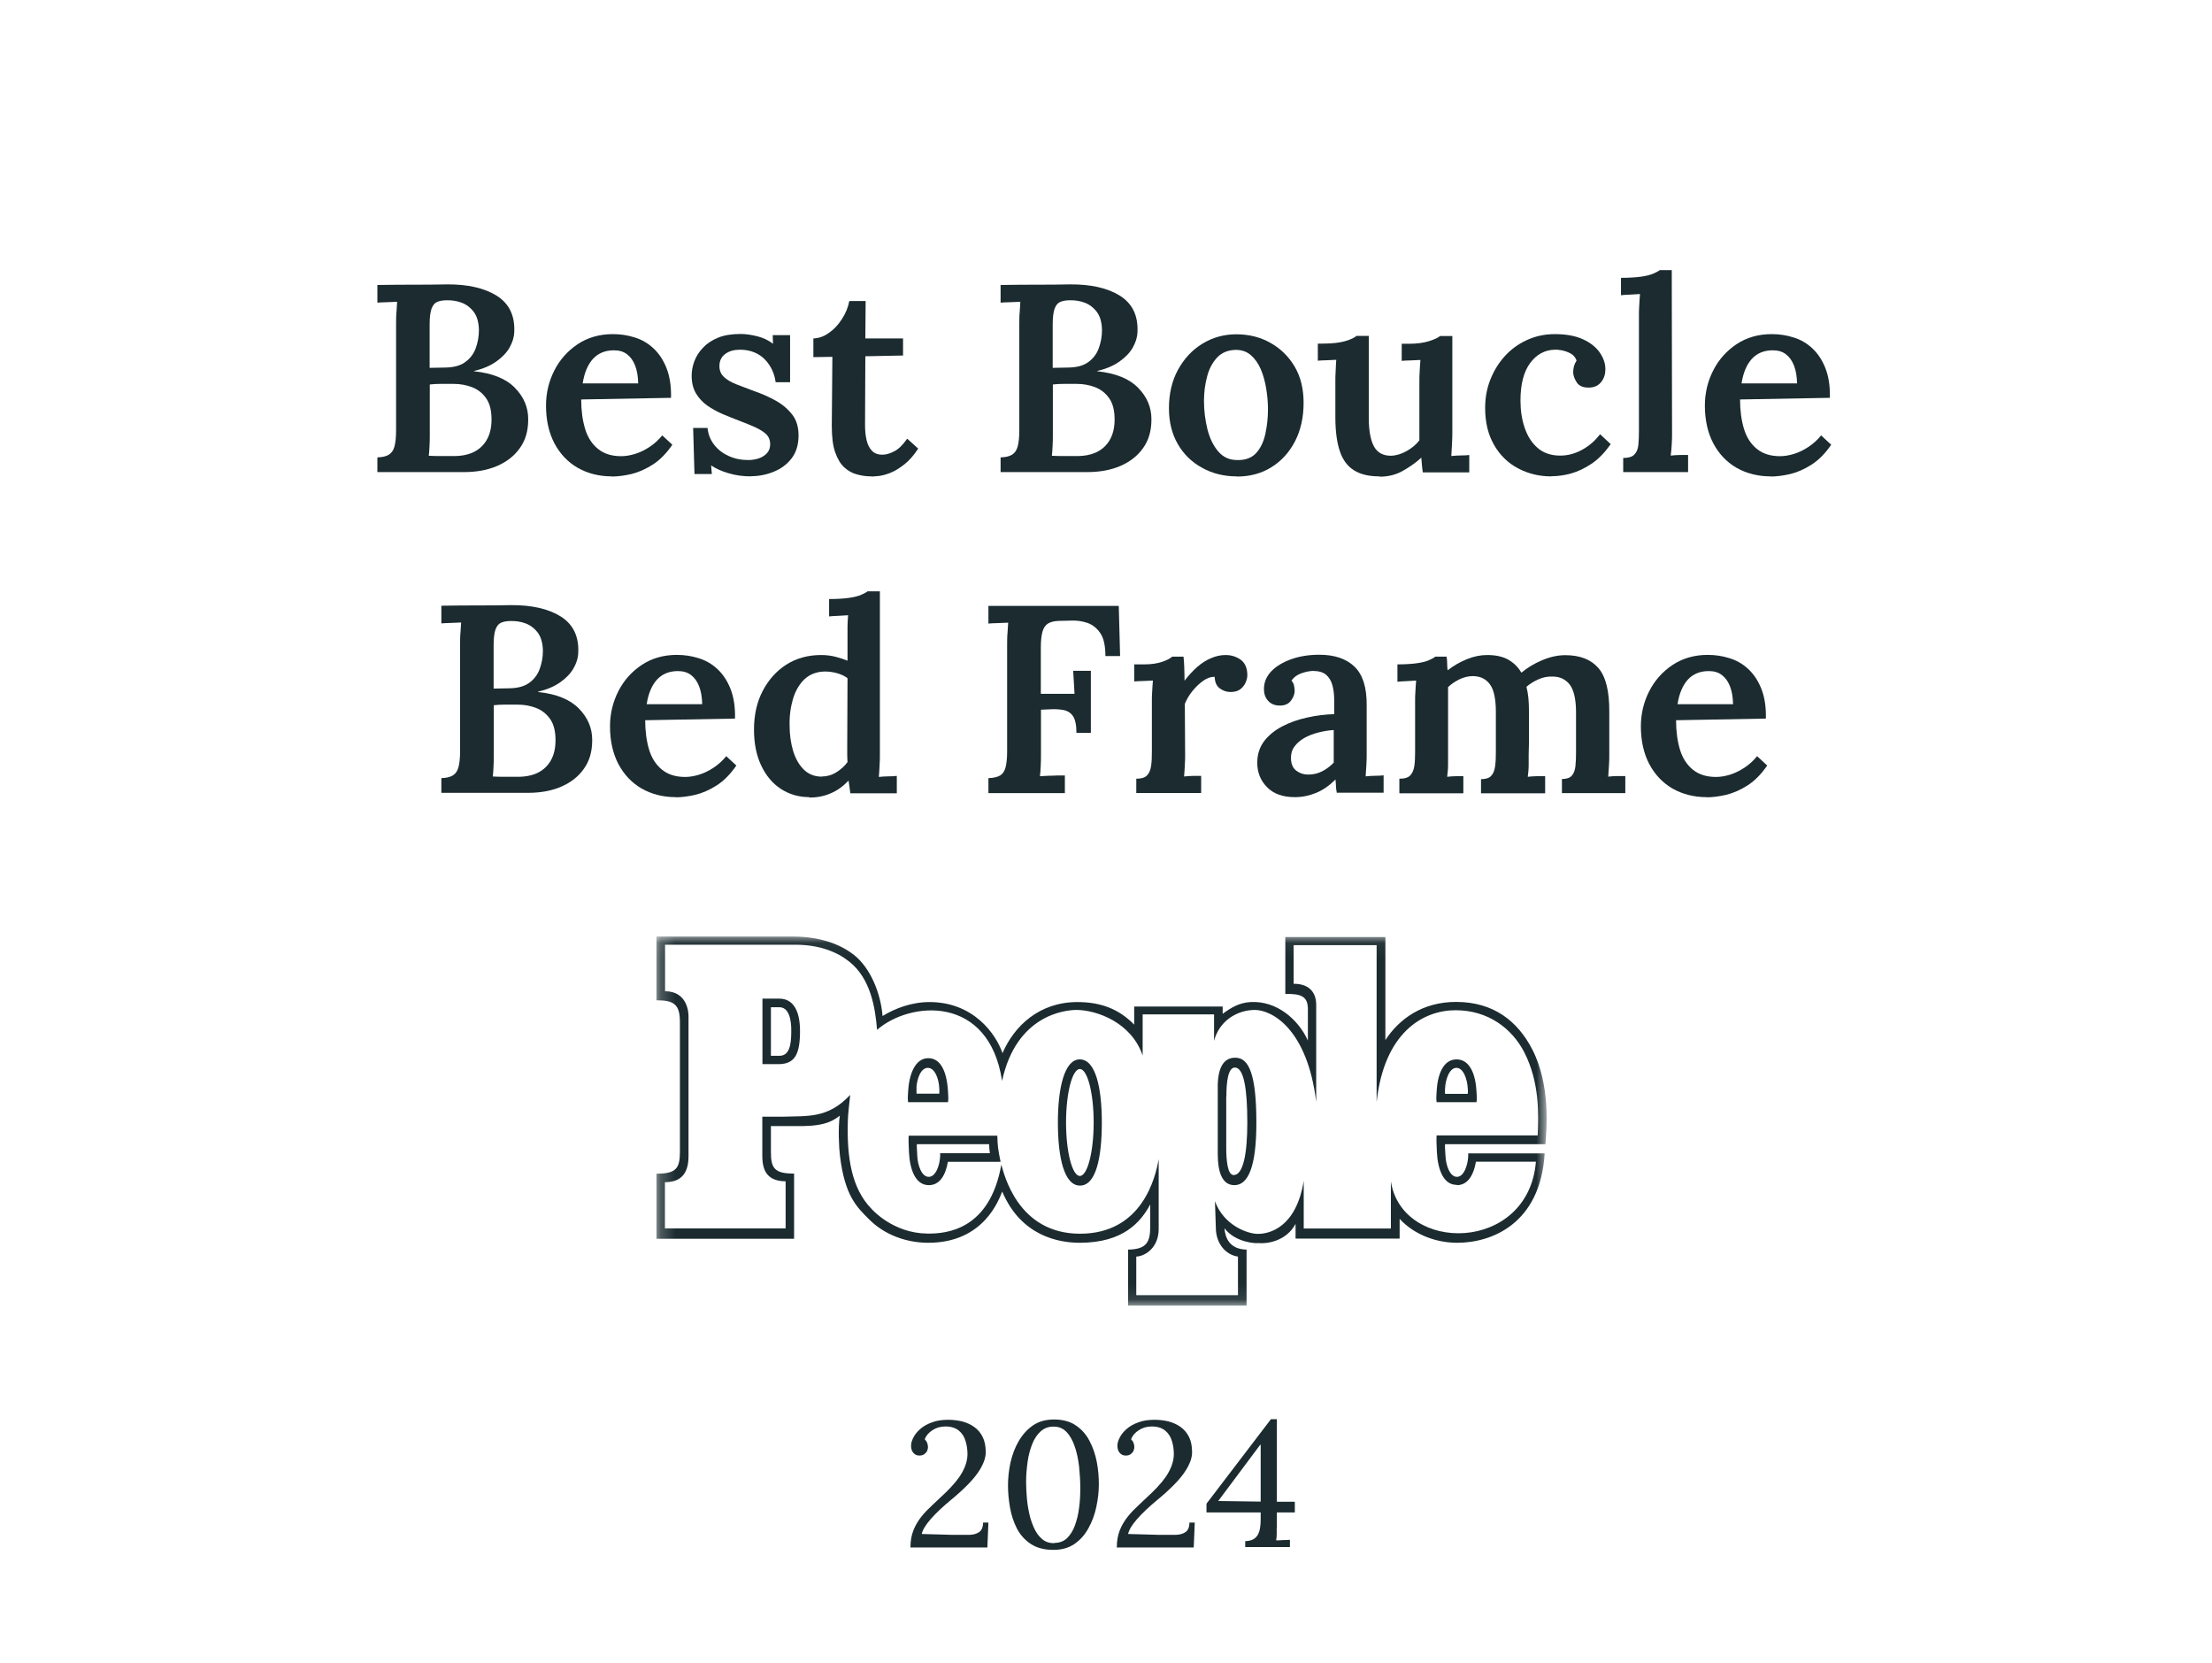 <svg width="149" height="112" viewBox="0 0 149 112" fill="none" xmlns="http://www.w3.org/2000/svg">
<g id="award_10. best boucle bed frame_people">
<g id="Group">
<path id="Vector" d="M25.42 31.791V30.801C25.76 30.791 26.01 30.731 26.19 30.621C26.37 30.511 26.5 30.331 26.57 30.071C26.64 29.811 26.68 29.451 26.68 28.981V21.871C26.68 21.551 26.68 21.251 26.71 20.971C26.73 20.691 26.74 20.481 26.75 20.321C26.55 20.331 26.31 20.341 26.05 20.351C25.79 20.351 25.58 20.371 25.42 20.381V19.191C26.19 19.181 26.96 19.171 27.74 19.171C28.52 19.171 29.31 19.171 30.1 19.151C31.52 19.141 32.64 19.401 33.47 19.921C34.3 20.451 34.69 21.261 34.64 22.351C34.63 22.711 34.52 23.061 34.32 23.411C34.12 23.761 33.82 24.071 33.42 24.351C33.02 24.631 32.53 24.841 31.93 24.981V25.001C33.17 25.131 34.08 25.501 34.68 26.111C35.28 26.721 35.58 27.421 35.58 28.231C35.58 29.041 35.39 29.651 35.02 30.171C34.65 30.701 34.13 31.101 33.48 31.381C32.83 31.661 32.08 31.791 31.26 31.791H25.43H25.42ZM28.88 30.691C29.08 30.701 29.3 30.711 29.52 30.711C29.74 30.711 29.95 30.711 30.16 30.711C30.37 30.711 30.54 30.711 30.68 30.711C31.47 30.691 32.07 30.461 32.49 30.021C32.91 29.581 33.11 28.991 33.11 28.251C33.11 27.641 32.99 27.161 32.74 26.811C32.49 26.461 32.18 26.221 31.79 26.071C31.4 25.921 30.98 25.851 30.54 25.851H29.69C29.45 25.851 29.2 25.861 28.95 25.891V29.201C28.95 29.521 28.95 29.821 28.93 30.081C28.92 30.341 28.9 30.551 28.88 30.711V30.691ZM28.95 24.771L30.01 24.751C30.57 24.741 31.02 24.621 31.34 24.381C31.66 24.151 31.9 23.841 32.04 23.461C32.18 23.081 32.26 22.671 32.26 22.231C32.25 21.701 32.13 21.291 31.91 21.001C31.69 20.711 31.41 20.501 31.09 20.381C30.77 20.261 30.43 20.211 30.08 20.221C29.83 20.221 29.62 20.261 29.45 20.331C29.28 20.401 29.16 20.551 29.07 20.781C28.99 21.011 28.94 21.351 28.94 21.811V24.781L28.95 24.771Z" fill="#1B2B30"/>
<path id="Vector_2" d="M41.209 32.08C40.349 32.08 39.579 31.88 38.909 31.5C38.239 31.11 37.719 30.56 37.339 29.84C36.969 29.13 36.779 28.28 36.779 27.31C36.779 26.47 36.969 25.68 37.339 24.95C37.709 24.22 38.239 23.63 38.909 23.18C39.589 22.73 40.379 22.5 41.279 22.5C41.779 22.5 42.269 22.57 42.739 22.72C43.209 22.86 43.629 23.1 43.999 23.44C44.369 23.78 44.669 24.22 44.889 24.77C45.109 25.32 45.219 25.99 45.199 26.79L39.149 26.9C39.149 27.64 39.239 28.3 39.409 28.87C39.579 29.44 39.869 29.89 40.269 30.22C40.669 30.55 41.189 30.72 41.839 30.72C42.129 30.72 42.439 30.67 42.769 30.57C43.099 30.47 43.429 30.31 43.749 30.1C44.069 29.89 44.359 29.63 44.609 29.32L45.289 29.95C44.889 30.53 44.459 30.97 43.979 31.28C43.499 31.59 43.019 31.8 42.539 31.92C42.059 32.03 41.619 32.09 41.209 32.09V32.08ZM39.249 25.82H42.989C42.979 25.34 42.909 24.94 42.779 24.61C42.649 24.28 42.469 24.03 42.229 23.85C41.989 23.67 41.699 23.59 41.349 23.59C40.759 23.59 40.289 23.79 39.939 24.17C39.589 24.56 39.359 25.11 39.249 25.82Z" fill="#1B2B30"/>
<path id="Vector_3" d="M50.6 32.08C50.05 32.08 49.53 32.01 49.05 31.86C48.57 31.72 48.19 31.54 47.9 31.34L47.95 31.92H46.78L46.69 28.82H47.66C47.7 29.23 47.84 29.6 48.09 29.93C48.34 30.26 48.67 30.52 49.07 30.7C49.47 30.89 49.92 30.98 50.41 30.98C50.65 30.98 50.88 30.94 51.1 30.87C51.32 30.8 51.51 30.68 51.66 30.52C51.81 30.36 51.88 30.15 51.88 29.9C51.88 29.65 51.79 29.42 51.62 29.25C51.45 29.08 51.2 28.93 50.89 28.78C50.58 28.64 50.21 28.49 49.79 28.33C49.42 28.19 49.05 28.04 48.67 27.88C48.3 27.72 47.96 27.53 47.64 27.31C47.33 27.09 47.08 26.82 46.88 26.49C46.69 26.17 46.59 25.77 46.59 25.3C46.59 24.98 46.65 24.65 46.77 24.33C46.89 24.01 47.08 23.7 47.35 23.42C47.61 23.14 47.95 22.91 48.37 22.74C48.78 22.57 49.29 22.49 49.89 22.49C50.21 22.49 50.58 22.54 50.99 22.64C51.4 22.74 51.76 22.91 52.07 23.15L52.05 22.57H53.22V25.74H52.25C52.19 25.32 52.06 24.95 51.85 24.62C51.64 24.29 51.38 24.03 51.04 23.84C50.7 23.65 50.3 23.55 49.83 23.55C49.45 23.55 49.12 23.64 48.86 23.83C48.6 24.02 48.46 24.29 48.46 24.65C48.46 24.95 48.56 25.2 48.77 25.39C48.97 25.58 49.25 25.74 49.6 25.88C49.95 26.01 50.33 26.16 50.73 26.31C51.29 26.5 51.81 26.73 52.27 26.99C52.73 27.25 53.1 27.57 53.38 27.94C53.66 28.31 53.79 28.77 53.79 29.33C53.79 29.95 53.63 30.47 53.32 30.87C53.01 31.27 52.61 31.57 52.11 31.77C51.62 31.97 51.1 32.07 50.56 32.07L50.6 32.08Z" fill="#1B2B30"/>
<path id="Vector_4" d="M58.719 32.081C58.379 32.081 58.059 32.041 57.739 31.951C57.419 31.87 57.129 31.71 56.879 31.48C56.619 31.25 56.419 30.91 56.259 30.46C56.099 30.011 56.029 29.41 56.029 28.671L56.069 24.03L54.789 24.05V22.791C55.149 22.78 55.499 22.66 55.829 22.421C56.169 22.191 56.459 21.881 56.709 21.491C56.959 21.11 57.129 20.701 57.209 20.27H58.309L58.289 22.791H60.829V23.941L58.289 23.991L58.269 28.62C58.269 28.98 58.299 29.311 58.369 29.62C58.439 29.93 58.559 30.171 58.729 30.351C58.899 30.53 59.139 30.62 59.439 30.62C59.669 30.62 59.929 30.55 60.219 30.401C60.509 30.261 60.809 29.971 61.109 29.541L61.849 30.21C61.549 30.671 61.239 31.02 60.919 31.27C60.599 31.52 60.299 31.71 59.999 31.831C59.709 31.951 59.449 32.02 59.219 32.05C58.989 32.071 58.819 32.09 58.719 32.09V32.081Z" fill="#1B2B30"/>
<path id="Vector_5" d="M67.4 31.791V30.801C67.74 30.791 67.99 30.731 68.17 30.621C68.35 30.511 68.48 30.331 68.55 30.071C68.62 29.811 68.66 29.451 68.66 28.981V21.871C68.66 21.551 68.66 21.251 68.69 20.971C68.71 20.691 68.72 20.481 68.73 20.321C68.53 20.331 68.29 20.341 68.03 20.351C67.77 20.351 67.56 20.371 67.4 20.381V19.191C68.17 19.181 68.94 19.171 69.72 19.171C70.5 19.171 71.29 19.171 72.08 19.151C73.5 19.141 74.62 19.401 75.45 19.921C76.28 20.451 76.67 21.261 76.62 22.351C76.61 22.711 76.5 23.061 76.3 23.411C76.1 23.761 75.8 24.071 75.4 24.351C75 24.631 74.51 24.841 73.91 24.981V25.001C75.15 25.131 76.06 25.501 76.66 26.111C77.26 26.721 77.56 27.421 77.56 28.231C77.56 29.041 77.37 29.651 77 30.171C76.63 30.701 76.11 31.101 75.46 31.381C74.81 31.661 74.06 31.791 73.24 31.791H67.41H67.4ZM70.85 30.691C71.05 30.701 71.27 30.711 71.49 30.711C71.71 30.711 71.92 30.711 72.13 30.711C72.34 30.711 72.51 30.711 72.65 30.711C73.44 30.691 74.04 30.461 74.46 30.021C74.88 29.581 75.08 28.991 75.08 28.251C75.08 27.641 74.96 27.161 74.71 26.811C74.46 26.461 74.15 26.221 73.76 26.071C73.37 25.921 72.95 25.851 72.51 25.851H71.66C71.42 25.851 71.17 25.861 70.92 25.891V29.201C70.92 29.521 70.92 29.821 70.9 30.081C70.89 30.341 70.87 30.551 70.85 30.711V30.691ZM70.92 24.771L71.98 24.751C72.54 24.741 72.99 24.621 73.31 24.381C73.63 24.151 73.87 23.841 74.01 23.461C74.15 23.081 74.23 22.671 74.23 22.231C74.22 21.701 74.1 21.291 73.88 21.001C73.66 20.711 73.38 20.501 73.06 20.381C72.74 20.261 72.4 20.211 72.05 20.221C71.8 20.221 71.59 20.261 71.42 20.331C71.25 20.401 71.13 20.551 71.04 20.781C70.96 21.011 70.91 21.351 70.91 21.811V24.781L70.92 24.771Z" fill="#1B2B30"/>
<path id="Vector_6" d="M83.31 32.081C82.46 32.081 81.68 31.891 80.99 31.511C80.29 31.131 79.74 30.601 79.34 29.911C78.94 29.221 78.74 28.411 78.74 27.491C78.74 26.521 78.94 25.651 79.35 24.901C79.76 24.151 80.31 23.561 81 23.141C81.69 22.721 82.45 22.511 83.28 22.511C84.11 22.511 84.9 22.701 85.58 23.091C86.26 23.471 86.81 24.011 87.21 24.691C87.61 25.371 87.81 26.181 87.81 27.121C87.81 28.101 87.62 28.971 87.23 29.721C86.84 30.471 86.31 31.051 85.63 31.471C84.95 31.891 84.18 32.091 83.32 32.091L83.31 32.081ZM83.4 30.981C83.94 30.981 84.35 30.811 84.64 30.481C84.93 30.151 85.13 29.711 85.24 29.191C85.35 28.671 85.41 28.131 85.41 27.581C85.41 27.111 85.37 26.641 85.29 26.161C85.21 25.681 85.09 25.241 84.92 24.851C84.75 24.461 84.53 24.151 84.25 23.911C83.97 23.671 83.64 23.561 83.24 23.561C82.71 23.571 82.29 23.751 81.98 24.081C81.67 24.421 81.44 24.841 81.31 25.361C81.17 25.881 81.1 26.421 81.1 27.001C81.1 27.651 81.18 28.281 81.33 28.901C81.49 29.521 81.73 30.021 82.07 30.411C82.41 30.801 82.84 30.991 83.38 30.981H83.4Z" fill="#1B2B30"/>
<path id="Vector_7" d="M92.919 32.08C92.219 32.08 91.659 31.95 91.219 31.68C90.779 31.41 90.46 30.99 90.26 30.41C90.059 29.83 89.95 29.06 89.95 28.12V25.67C89.95 25.47 89.95 25.24 89.969 24.99C89.98 24.74 89.99 24.49 90.01 24.23C89.82 24.24 89.6 24.25 89.359 24.26C89.12 24.26 88.919 24.28 88.769 24.29V23.14H89.079C89.74 23.14 90.249 23.08 90.62 22.97C90.99 22.86 91.24 22.74 91.37 22.62H92.2V28.13C92.2 28.99 92.32 29.64 92.549 30.06C92.779 30.48 93.159 30.69 93.689 30.69C94.049 30.68 94.409 30.57 94.76 30.37C95.109 30.17 95.4 29.93 95.609 29.65V25.76C95.609 25.52 95.609 25.27 95.629 25.01C95.639 24.75 95.659 24.5 95.68 24.24C95.49 24.25 95.269 24.26 95.019 24.27C94.769 24.27 94.57 24.29 94.419 24.3V23.15H94.889C95.439 23.15 95.9 23.09 96.269 22.97C96.639 22.85 96.879 22.74 96.999 22.63H97.829V29.09C97.829 29.26 97.829 29.5 97.809 29.83C97.79 30.16 97.779 30.45 97.76 30.71C97.96 30.69 98.18 30.67 98.409 30.67C98.639 30.67 98.82 30.66 98.969 30.64V31.81H95.84C95.82 31.64 95.79 31.47 95.779 31.31C95.769 31.15 95.749 30.98 95.74 30.82C95.37 31.16 94.95 31.45 94.49 31.71C94.029 31.97 93.51 32.1 92.95 32.1L92.919 32.08Z" fill="#1B2B30"/>
<path id="Vector_8" d="M104.479 32.08C103.679 32.08 102.939 31.9 102.259 31.54C101.579 31.18 101.039 30.66 100.639 29.96C100.239 29.27 100.039 28.44 100.039 27.47C100.039 26.81 100.149 26.18 100.379 25.59C100.609 25 100.929 24.47 101.339 24.01C101.749 23.55 102.249 23.18 102.829 22.91C103.409 22.64 104.039 22.5 104.739 22.5C105.469 22.5 106.089 22.61 106.589 22.83C107.089 23.05 107.479 23.35 107.739 23.71C107.999 24.08 108.139 24.46 108.139 24.87C108.139 25.19 108.049 25.48 107.859 25.72C107.669 25.96 107.409 26.09 107.059 26.1C106.649 26.11 106.369 26 106.209 25.75C106.049 25.5 105.969 25.27 105.969 25.06C105.969 24.94 105.989 24.81 106.019 24.67C106.059 24.53 106.119 24.4 106.199 24.28C106.119 24.06 105.979 23.9 105.789 23.8C105.599 23.7 105.399 23.63 105.199 23.59C104.999 23.55 104.829 23.54 104.709 23.55C104.049 23.57 103.499 23.87 103.069 24.45C102.639 25.03 102.419 25.87 102.419 26.97C102.419 27.63 102.509 28.24 102.699 28.8C102.889 29.36 103.169 29.81 103.559 30.15C103.939 30.49 104.439 30.67 105.039 30.68C105.569 30.69 106.079 30.56 106.569 30.29C107.059 30.02 107.459 29.67 107.779 29.24L108.499 29.91C108.099 30.47 107.679 30.91 107.219 31.22C106.759 31.53 106.299 31.75 105.839 31.88C105.379 32.01 104.929 32.07 104.499 32.07L104.479 32.08Z" fill="#1B2B30"/>
<path id="Vector_9" d="M109.339 30.84C109.689 30.84 109.939 30.77 110.089 30.61C110.239 30.46 110.329 30.25 110.359 29.97C110.389 29.69 110.399 29.38 110.399 29.03V21.25C110.399 21.05 110.399 20.82 110.419 20.57C110.429 20.32 110.449 20.07 110.469 19.8C110.269 19.81 110.039 19.82 109.799 19.84C109.559 19.85 109.359 19.86 109.189 19.88V18.71C109.739 18.71 110.189 18.68 110.549 18.63C110.899 18.58 111.179 18.51 111.379 18.42C111.579 18.33 111.719 18.26 111.799 18.19H112.609L112.629 29.21C112.629 29.4 112.629 29.63 112.609 29.9C112.599 30.17 112.569 30.43 112.539 30.68C112.739 30.66 112.949 30.64 113.169 30.64C113.389 30.64 113.569 30.64 113.709 30.64V31.79H109.339V30.84Z" fill="#1B2B30"/>
<path id="Vector_10" d="M119.27 32.08C118.41 32.08 117.64 31.88 116.97 31.5C116.3 31.11 115.78 30.56 115.4 29.84C115.03 29.13 114.84 28.28 114.84 27.31C114.84 26.47 115.03 25.68 115.4 24.95C115.77 24.22 116.3 23.63 116.97 23.18C117.65 22.73 118.44 22.5 119.34 22.5C119.84 22.5 120.33 22.57 120.8 22.72C121.27 22.86 121.69 23.1 122.06 23.44C122.43 23.78 122.73 24.22 122.95 24.77C123.17 25.32 123.28 25.99 123.26 26.79L117.21 26.9C117.21 27.64 117.3 28.3 117.47 28.87C117.64 29.44 117.93 29.89 118.33 30.22C118.73 30.55 119.25 30.72 119.9 30.72C120.19 30.72 120.5 30.67 120.83 30.57C121.16 30.47 121.49 30.31 121.81 30.1C122.13 29.89 122.42 29.63 122.67 29.32L123.35 29.95C122.95 30.53 122.52 30.97 122.04 31.28C121.56 31.59 121.08 31.8 120.6 31.92C120.12 32.03 119.68 32.09 119.27 32.09V32.08ZM117.31 25.82H121.05C121.04 25.34 120.97 24.94 120.84 24.61C120.71 24.28 120.53 24.03 120.29 23.85C120.05 23.67 119.76 23.59 119.41 23.59C118.82 23.59 118.35 23.79 118 24.17C117.65 24.56 117.42 25.11 117.31 25.82Z" fill="#1B2B30"/>
<path id="Vector_11" d="M29.73 53.39V52.4C30.07 52.39 30.32 52.33 30.5 52.22C30.68 52.11 30.811 51.93 30.881 51.67C30.951 51.41 30.991 51.05 30.991 50.58V43.47C30.991 43.15 30.991 42.85 31.02 42.57C31.041 42.29 31.05 42.08 31.061 41.92C30.86 41.93 30.62 41.94 30.36 41.95C30.101 41.95 29.89 41.97 29.73 41.98V40.79C30.5 40.78 31.27 40.77 32.05 40.77C32.831 40.77 33.62 40.77 34.41 40.75C35.831 40.74 36.95 41 37.781 41.52C38.611 42.05 39.001 42.86 38.95 43.95C38.941 44.31 38.831 44.66 38.63 45.01C38.431 45.36 38.13 45.67 37.73 45.95C37.331 46.23 36.84 46.44 36.24 46.58V46.6C37.48 46.73 38.391 47.1 38.99 47.71C39.59 48.32 39.891 49.02 39.891 49.83C39.891 50.64 39.7 51.25 39.331 51.77C38.961 52.3 38.441 52.7 37.791 52.98C37.141 53.26 36.391 53.39 35.571 53.39H29.741H29.73ZM33.191 52.29C33.391 52.3 33.611 52.31 33.831 52.31C34.05 52.31 34.261 52.31 34.471 52.31C34.681 52.31 34.85 52.31 34.99 52.31C35.781 52.29 36.38 52.06 36.8 51.62C37.221 51.18 37.42 50.59 37.42 49.85C37.42 49.24 37.3 48.76 37.05 48.41C36.8 48.06 36.49 47.82 36.1 47.67C35.711 47.52 35.291 47.45 34.85 47.45H34.001C33.761 47.45 33.511 47.46 33.261 47.49V50.8C33.261 51.12 33.261 51.42 33.24 51.68C33.23 51.94 33.211 52.15 33.191 52.31V52.29ZM33.261 46.37L34.321 46.35C34.88 46.34 35.331 46.22 35.651 45.98C35.971 45.75 36.211 45.44 36.35 45.06C36.49 44.68 36.571 44.27 36.571 43.83C36.56 43.3 36.441 42.89 36.221 42.6C36.001 42.31 35.721 42.1 35.401 41.98C35.081 41.86 34.74 41.81 34.391 41.82C34.141 41.82 33.931 41.86 33.761 41.93C33.59 42 33.471 42.15 33.38 42.38C33.3 42.61 33.251 42.95 33.251 43.41V46.38L33.261 46.37Z" fill="#1B2B30"/>
<path id="Vector_12" d="M45.52 53.681C44.66 53.681 43.89 53.481 43.22 53.101C42.55 52.711 42.03 52.161 41.65 51.441C41.28 50.731 41.09 49.881 41.09 48.911C41.09 48.071 41.28 47.281 41.65 46.551C42.02 45.821 42.55 45.231 43.22 44.781C43.9 44.331 44.69 44.101 45.59 44.101C46.09 44.101 46.58 44.171 47.05 44.321C47.52 44.461 47.94 44.701 48.31 45.041C48.68 45.381 48.98 45.821 49.2 46.371C49.42 46.921 49.53 47.591 49.51 48.391L43.46 48.501C43.46 49.241 43.55 49.901 43.72 50.471C43.89 51.041 44.18 51.491 44.58 51.821C44.98 52.151 45.5 52.321 46.15 52.321C46.44 52.321 46.75 52.271 47.08 52.171C47.41 52.071 47.74 51.911 48.06 51.701C48.38 51.491 48.67 51.231 48.92 50.921L49.6 51.551C49.2 52.131 48.77 52.571 48.29 52.881C47.81 53.191 47.33 53.401 46.85 53.521C46.37 53.631 45.93 53.691 45.52 53.691V53.681ZM43.56 47.421H47.3C47.29 46.941 47.22 46.541 47.09 46.211C46.96 45.881 46.78 45.631 46.54 45.451C46.3 45.271 46.01 45.191 45.66 45.191C45.07 45.191 44.6 45.391 44.25 45.771C43.9 46.161 43.67 46.711 43.56 47.421Z" fill="#1B2B30"/>
<path id="Vector_13" d="M54.519 53.68C53.799 53.68 53.159 53.49 52.589 53.12C52.029 52.75 51.589 52.22 51.269 51.54C50.949 50.86 50.789 50.05 50.789 49.13C50.789 48.16 50.979 47.29 51.369 46.54C51.759 45.79 52.289 45.19 52.959 44.76C53.639 44.33 54.419 44.11 55.309 44.11C55.659 44.11 55.979 44.15 56.289 44.23C56.599 44.31 56.859 44.4 57.089 44.49V42.89C57.089 42.71 57.089 42.49 57.089 42.22C57.089 41.96 57.109 41.69 57.129 41.43C56.939 41.44 56.719 41.45 56.469 41.47C56.219 41.48 56.019 41.49 55.849 41.51V40.34C56.399 40.34 56.849 40.31 57.199 40.26C57.549 40.21 57.819 40.14 58.019 40.05C58.219 39.96 58.359 39.89 58.439 39.82H59.269V50.84C59.269 51.02 59.269 51.25 59.249 51.52C59.239 51.79 59.219 52.06 59.199 52.32C59.399 52.3 59.619 52.28 59.839 52.28C60.059 52.28 60.249 52.27 60.409 52.25V53.42H57.279C57.259 53.28 57.239 53.13 57.219 52.98C57.199 52.83 57.179 52.69 57.159 52.56C56.789 52.96 56.379 53.25 55.939 53.43C55.499 53.62 55.019 53.71 54.519 53.71V53.68ZM55.359 52.29C55.699 52.29 56.019 52.2 56.329 52.01C56.639 51.82 56.889 51.59 57.089 51.32C57.079 51.15 57.069 50.98 57.069 50.81V50.28L57.089 45.67C56.909 45.53 56.679 45.42 56.409 45.34C56.129 45.26 55.849 45.22 55.559 45.22C54.999 45.23 54.539 45.41 54.179 45.75C53.829 46.09 53.569 46.54 53.409 47.09C53.249 47.64 53.169 48.24 53.189 48.89C53.189 49.48 53.269 50.03 53.419 50.55C53.579 51.07 53.809 51.49 54.129 51.81C54.449 52.13 54.859 52.3 55.359 52.3V52.29Z" fill="#1B2B30"/>
<path id="Vector_14" d="M66.58 53.391V52.401C66.92 52.391 67.17 52.331 67.35 52.231C67.53 52.131 67.66 51.951 67.73 51.691C67.8 51.431 67.84 51.081 67.84 50.621V43.441C67.84 43.141 67.84 42.851 67.87 42.581C67.89 42.301 67.9 42.091 67.91 41.931C67.71 41.941 67.47 41.951 67.21 41.961C66.95 41.961 66.74 41.981 66.58 41.991V40.801H75.36L75.45 44.181H74.46C74.46 43.501 74.35 42.981 74.12 42.641C73.89 42.301 73.6 42.071 73.26 41.951C72.91 41.831 72.56 41.781 72.2 41.791L71.32 41.811C71.01 41.821 70.77 41.881 70.59 41.991C70.42 42.101 70.29 42.281 70.22 42.541C70.15 42.801 70.11 43.151 70.11 43.591V46.721H72.38L72.29 45.171H73.48V49.351H72.51C72.51 48.831 72.43 48.461 72.28 48.231C72.13 48.001 71.9 47.861 71.62 47.811C71.34 47.761 71 47.741 70.62 47.771L70.12 47.791V50.721C70.12 51.041 70.12 51.341 70.1 51.621C70.09 51.901 70.07 52.111 70.05 52.271C70.21 52.261 70.39 52.251 70.6 52.241C70.81 52.241 71.02 52.231 71.23 52.221C71.44 52.221 71.61 52.221 71.73 52.221V53.411H66.6L66.58 53.391Z" fill="#1B2B30"/>
<path id="Vector_15" d="M76.53 52.44C76.88 52.44 77.12 52.37 77.27 52.21C77.41 52.06 77.5 51.85 77.54 51.57C77.58 51.29 77.59 50.98 77.59 50.63V47.25C77.59 47.03 77.59 46.81 77.61 46.57C77.62 46.33 77.64 46.08 77.66 45.83C77.46 45.84 77.23 45.85 76.99 45.86C76.75 45.86 76.55 45.88 76.4 45.89V44.74H77.07C77.55 44.74 77.95 44.68 78.28 44.57C78.6 44.46 78.83 44.34 78.96 44.22H79.72C79.74 44.36 79.76 44.59 79.77 44.9C79.78 45.21 79.79 45.52 79.79 45.84C80.07 45.48 80.35 45.17 80.65 44.91C80.95 44.65 81.26 44.45 81.58 44.32C81.9 44.18 82.23 44.11 82.56 44.11C82.94 44.11 83.28 44.22 83.58 44.43C83.87 44.65 84.02 44.99 84.02 45.47C84.02 45.63 83.98 45.79 83.9 45.97C83.82 46.15 83.7 46.3 83.54 46.42C83.38 46.54 83.16 46.6 82.88 46.6C82.63 46.6 82.39 46.52 82.17 46.36C81.95 46.2 81.83 45.94 81.82 45.58C81.57 45.57 81.31 45.66 81.04 45.85C80.77 46.04 80.53 46.28 80.31 46.55C80.09 46.82 79.93 47.11 79.81 47.4L79.83 50.82C79.83 51.01 79.83 51.24 79.81 51.51C79.8 51.78 79.78 52.04 79.76 52.29C79.95 52.27 80.16 52.25 80.37 52.25C80.59 52.25 80.77 52.25 80.91 52.25V53.4H76.54V52.45L76.53 52.44Z" fill="#1B2B30"/>
<path id="Vector_16" d="M90.049 53.391C90.01 53.211 89.99 53.061 89.99 52.931C89.99 52.801 89.969 52.661 89.96 52.491C89.549 52.901 89.12 53.201 88.659 53.391C88.2 53.581 87.719 53.681 87.23 53.681C86.409 53.681 85.79 53.461 85.35 53.011C84.909 52.561 84.689 52.021 84.689 51.371C84.689 50.791 84.85 50.311 85.159 49.901C85.469 49.501 85.879 49.171 86.379 48.911C86.879 48.651 87.439 48.451 88.049 48.321C88.659 48.181 89.269 48.111 89.87 48.091V47.101C89.87 46.751 89.829 46.431 89.749 46.141C89.669 45.851 89.529 45.611 89.329 45.441C89.129 45.271 88.829 45.181 88.43 45.181C88.169 45.191 87.9 45.251 87.629 45.351C87.359 45.451 87.15 45.611 86.99 45.831C87.09 45.941 87.15 46.061 87.169 46.181C87.189 46.311 87.21 46.421 87.21 46.511C87.21 46.731 87.129 46.951 86.96 47.181C86.79 47.411 86.519 47.531 86.15 47.511C85.829 47.501 85.579 47.381 85.4 47.171C85.219 46.961 85.139 46.701 85.139 46.401C85.139 45.941 85.309 45.551 85.639 45.201C85.969 44.861 86.419 44.591 86.98 44.391C87.54 44.191 88.169 44.091 88.87 44.091C89.9 44.091 90.689 44.361 91.249 44.901C91.799 45.441 92.07 46.301 92.059 47.491V48.631C92.059 48.971 92.059 49.311 92.059 49.661C92.059 50.001 92.059 50.381 92.059 50.801C92.059 50.981 92.059 51.211 92.04 51.481C92.019 51.751 92.01 52.021 91.99 52.281C92.21 52.261 92.419 52.241 92.65 52.241C92.87 52.241 93.049 52.231 93.2 52.211V53.381H90.09L90.049 53.391ZM89.85 49.161C89.49 49.181 89.139 49.241 88.79 49.331C88.439 49.421 88.129 49.541 87.85 49.701C87.57 49.861 87.359 50.051 87.189 50.281C87.019 50.511 86.95 50.781 86.96 51.081C86.969 51.451 87.09 51.731 87.32 51.901C87.549 52.071 87.809 52.161 88.109 52.161C88.46 52.161 88.769 52.091 89.059 51.941C89.34 51.801 89.6 51.601 89.84 51.361V49.151L89.85 49.161Z" fill="#1B2B30"/>
<path id="Vector_17" d="M94.261 53.39V52.44C94.611 52.44 94.851 52.37 95.001 52.21C95.141 52.06 95.231 51.85 95.271 51.57C95.311 51.29 95.321 50.98 95.321 50.63V47.25C95.321 47.03 95.321 46.81 95.341 46.57C95.351 46.33 95.371 46.08 95.391 45.83C95.191 45.84 94.961 45.85 94.721 45.87C94.481 45.88 94.281 45.89 94.131 45.91V44.74C94.671 44.74 95.111 44.71 95.461 44.66C95.811 44.61 96.081 44.54 96.271 44.45C96.461 44.37 96.601 44.29 96.681 44.22H97.441C97.461 44.34 97.481 44.49 97.481 44.66C97.481 44.83 97.491 44.99 97.511 45.14C97.911 44.83 98.341 44.58 98.811 44.39C99.281 44.2 99.731 44.11 100.181 44.11C100.741 44.11 101.221 44.21 101.591 44.42C101.961 44.63 102.261 44.92 102.481 45.3C102.901 44.95 103.371 44.67 103.901 44.45C104.431 44.23 104.941 44.12 105.431 44.12C106.431 44.12 107.171 44.41 107.671 44.99C108.171 45.57 108.411 46.56 108.401 47.95V50.83C108.401 51.02 108.401 51.25 108.381 51.52C108.361 51.79 108.351 52.05 108.331 52.3C108.521 52.28 108.731 52.26 108.941 52.26C109.161 52.26 109.341 52.26 109.481 52.26V53.41H105.211V52.46C105.521 52.46 105.741 52.39 105.881 52.23C106.011 52.08 106.091 51.87 106.121 51.59C106.151 51.31 106.161 51 106.161 50.65V47.97C106.161 47.11 106.021 46.49 105.751 46.12C105.471 45.75 105.081 45.56 104.581 45.56C104.241 45.55 103.921 45.61 103.621 45.75C103.311 45.89 103.051 46.05 102.821 46.25C102.881 46.48 102.921 46.72 102.951 46.99C102.971 47.25 102.991 47.54 102.991 47.84V49.34C102.991 49.84 102.991 50.34 102.971 50.84C102.971 51.03 102.971 51.26 102.971 51.53C102.971 51.8 102.941 52.06 102.911 52.31C103.101 52.29 103.311 52.27 103.521 52.27C103.741 52.27 103.921 52.27 104.081 52.27V53.42H99.761V52.47C100.081 52.47 100.311 52.4 100.451 52.24C100.591 52.09 100.671 51.88 100.711 51.6C100.751 51.32 100.761 51.01 100.761 50.66V47.94C100.761 47.08 100.631 46.46 100.371 46.1C100.111 45.73 99.731 45.54 99.231 45.53C98.911 45.53 98.601 45.6 98.301 45.75C98.001 45.9 97.751 46.07 97.541 46.27V50.84C97.541 51.03 97.541 51.26 97.541 51.53C97.541 51.8 97.511 52.06 97.481 52.31C97.671 52.29 97.871 52.27 98.061 52.27C98.261 52.27 98.431 52.27 98.571 52.27V53.42H94.271L94.261 53.39Z" fill="#1B2B30"/>
<path id="Vector_18" d="M114.959 53.681C114.099 53.681 113.329 53.481 112.659 53.101C111.989 52.711 111.469 52.161 111.089 51.441C110.719 50.731 110.529 49.881 110.529 48.911C110.529 48.071 110.719 47.281 111.089 46.551C111.459 45.821 111.989 45.231 112.659 44.781C113.339 44.331 114.129 44.101 115.029 44.101C115.529 44.101 116.019 44.171 116.489 44.321C116.959 44.461 117.379 44.701 117.749 45.041C118.119 45.381 118.419 45.821 118.639 46.371C118.859 46.921 118.969 47.591 118.949 48.391L112.899 48.501C112.899 49.241 112.989 49.901 113.159 50.471C113.329 51.041 113.619 51.491 114.019 51.821C114.419 52.151 114.939 52.321 115.589 52.321C115.879 52.321 116.189 52.271 116.519 52.171C116.849 52.071 117.179 51.911 117.499 51.701C117.819 51.491 118.109 51.231 118.359 50.921L119.039 51.551C118.639 52.131 118.209 52.571 117.729 52.881C117.249 53.191 116.769 53.401 116.289 53.521C115.809 53.631 115.369 53.691 114.959 53.691V53.681ZM112.999 47.421H116.739C116.729 46.941 116.659 46.541 116.529 46.211C116.399 45.881 116.219 45.631 115.979 45.451C115.739 45.271 115.449 45.191 115.099 45.191C114.509 45.191 114.039 45.391 113.689 45.771C113.339 46.161 113.109 46.711 112.999 47.421Z" fill="#1B2B30"/>
</g>
<g id="Group_2">
<path id="Vector_19" d="M61.329 104.18C61.329 103.76 61.399 103.38 61.529 103.05C61.659 102.72 61.839 102.42 62.059 102.14C62.279 101.86 62.539 101.6 62.819 101.34C63.099 101.08 63.389 100.81 63.689 100.52C64.209 100.02 64.589 99.56 64.819 99.14C65.049 98.72 65.169 98.31 65.169 97.92C65.169 97.62 65.129 97.32 65.039 97.04C64.959 96.76 64.809 96.52 64.589 96.34C64.369 96.16 64.069 96.06 63.689 96.06C63.359 96.06 63.069 96.14 62.809 96.31C62.549 96.48 62.379 96.68 62.289 96.92C62.369 97 62.429 97.09 62.459 97.18C62.489 97.27 62.509 97.36 62.509 97.45C62.509 97.52 62.489 97.6 62.459 97.69C62.419 97.78 62.359 97.85 62.269 97.92C62.179 97.99 62.069 98.02 61.919 98.02C61.739 98.02 61.609 97.94 61.509 97.82C61.409 97.7 61.369 97.54 61.369 97.36C61.369 97.18 61.419 97.01 61.529 96.8C61.629 96.6 61.789 96.4 61.999 96.22C62.209 96.04 62.469 95.89 62.789 95.78C63.099 95.66 63.469 95.61 63.879 95.61C64.199 95.61 64.509 95.65 64.809 95.72C65.109 95.8 65.379 95.92 65.619 96.09C65.859 96.26 66.049 96.48 66.189 96.76C66.329 97.04 66.399 97.38 66.399 97.79C66.399 97.99 66.359 98.21 66.269 98.44C66.179 98.67 66.049 98.92 65.859 99.19C65.669 99.46 65.429 99.74 65.129 100.04C64.829 100.34 64.469 100.67 64.039 101.02C63.499 101.47 63.049 101.89 62.699 102.29C62.349 102.69 62.149 103.02 62.089 103.3L64.209 103.36C64.599 103.36 64.949 103.36 65.249 103.36C65.549 103.36 65.789 103.29 65.959 103.17C66.129 103.05 66.219 102.84 66.219 102.53H66.579L66.509 104.21H61.309L61.329 104.18Z" fill="#1B2B30"/>
<path id="Vector_20" d="M70.958 104.37C70.348 104.37 69.848 104.24 69.448 103.98C69.048 103.72 68.738 103.38 68.508 102.95C68.288 102.52 68.128 102.05 68.038 101.54C67.948 101.03 67.898 100.52 67.898 100.02C67.898 99.52 67.958 99 68.068 98.48C68.188 97.96 68.368 97.48 68.618 97.05C68.868 96.62 69.188 96.26 69.578 95.99C69.968 95.72 70.448 95.59 71.008 95.59C71.568 95.59 72.078 95.72 72.468 95.99C72.858 96.25 73.168 96.6 73.388 97.03C73.618 97.46 73.778 97.93 73.878 98.44C73.978 98.95 74.018 99.46 74.018 99.96C74.018 100.46 73.958 100.96 73.848 101.48C73.738 102 73.558 102.48 73.318 102.91C73.078 103.35 72.768 103.7 72.378 103.97C71.988 104.24 71.518 104.37 70.958 104.37ZM71.028 103.9C71.368 103.9 71.658 103.79 71.878 103.58C72.098 103.36 72.278 103.08 72.408 102.72C72.538 102.36 72.638 101.96 72.688 101.53C72.748 101.09 72.768 100.66 72.768 100.22C72.768 99.73 72.738 99.24 72.688 98.76C72.628 98.27 72.538 97.82 72.398 97.42C72.258 97.01 72.078 96.68 71.848 96.44C71.618 96.19 71.328 96.07 70.968 96.07C70.608 96.07 70.338 96.18 70.098 96.39C69.858 96.61 69.668 96.89 69.528 97.25C69.388 97.61 69.278 98.01 69.218 98.45C69.158 98.89 69.118 99.33 69.118 99.78C69.118 100.12 69.138 100.47 69.168 100.85C69.198 101.23 69.258 101.6 69.338 101.96C69.418 102.32 69.538 102.65 69.678 102.95C69.818 103.25 69.998 103.48 70.218 103.66C70.438 103.84 70.698 103.92 71.008 103.92L71.028 103.9Z" fill="#1B2B30"/>
<path id="Vector_21" d="M75.229 104.18C75.229 103.76 75.299 103.38 75.429 103.05C75.559 102.72 75.739 102.42 75.959 102.14C76.179 101.86 76.439 101.6 76.719 101.34C76.999 101.08 77.289 100.81 77.589 100.52C78.109 100.02 78.489 99.56 78.719 99.14C78.949 98.72 79.069 98.31 79.069 97.92C79.069 97.62 79.029 97.32 78.939 97.04C78.859 96.76 78.709 96.52 78.489 96.34C78.269 96.16 77.969 96.06 77.589 96.06C77.259 96.06 76.969 96.14 76.709 96.31C76.449 96.48 76.279 96.68 76.189 96.92C76.269 97 76.329 97.09 76.359 97.18C76.389 97.27 76.409 97.36 76.409 97.45C76.409 97.52 76.389 97.6 76.359 97.69C76.319 97.78 76.259 97.85 76.169 97.92C76.079 97.99 75.969 98.02 75.819 98.02C75.639 98.02 75.509 97.94 75.409 97.82C75.309 97.7 75.269 97.54 75.269 97.36C75.269 97.18 75.319 97.01 75.429 96.8C75.529 96.6 75.689 96.4 75.899 96.22C76.109 96.04 76.369 95.89 76.689 95.78C76.999 95.66 77.369 95.61 77.779 95.61C78.099 95.61 78.409 95.65 78.709 95.72C79.009 95.8 79.279 95.92 79.519 96.09C79.759 96.26 79.949 96.48 80.089 96.76C80.229 97.04 80.299 97.38 80.299 97.79C80.299 97.99 80.259 98.21 80.169 98.44C80.079 98.67 79.949 98.92 79.759 99.19C79.569 99.46 79.329 99.74 79.029 100.04C78.729 100.34 78.369 100.67 77.939 101.02C77.399 101.47 76.949 101.89 76.599 102.29C76.249 102.69 76.049 103.02 75.989 103.3L78.109 103.36C78.499 103.36 78.849 103.36 79.149 103.36C79.449 103.36 79.689 103.29 79.859 103.17C80.029 103.05 80.119 102.84 80.119 102.53H80.479L80.409 104.21H75.209L75.229 104.18Z" fill="#1B2B30"/>
<path id="Vector_22" d="M85.999 102.87C85.999 103.03 85.999 103.18 85.999 103.33C85.999 103.48 85.98 103.61 85.96 103.73C86.12 103.73 86.279 103.72 86.43 103.71C86.579 103.71 86.73 103.71 86.889 103.69V104.18H83.879V103.78H83.96C84.23 103.76 84.439 103.68 84.57 103.55C84.71 103.42 84.799 103.25 84.85 103.03C84.9 102.81 84.919 102.56 84.919 102.26V101.85H81.269V101.26L85.609 95.57H86.01V101.13H87.219V101.85H86.01V102.86L85.999 102.87ZM84.889 97.29L82.059 101.08L84.919 101.12V97.29H84.9H84.889Z" fill="#1B2B30"/>
</g>
<g id="Clip path group">
<mask id="mask0_13977_41315" style="mask-type:luminance" maskUnits="userSpaceOnUse" x="44" y="63" width="61" height="25">
<g id="clippath">
<path id="Vector_23" d="M104.179 63.06H44.219V87.9H104.179V63.06Z" fill="white"/>
</g>
</mask>
<g mask="url(#mask0_13977_41315)">
<g id="Group_3">
<path id="Vector_24" d="M51.359 67.25H52.499C53.389 67.25 53.889 68 53.889 69.43C53.889 71.01 53.529 71.63 52.499 71.66H51.359V67.25ZM51.929 71.1H52.509C53.149 71.09 53.299 70.42 53.299 69.48C53.299 69.37 53.369 67.83 52.509 67.83H51.929V71.1ZM82.029 77.73C82.029 78.91 82.319 79.81 83.149 79.81C84.079 79.81 84.629 78.56 84.629 75.61C84.629 72.37 84.129 71.26 83.259 71.23C82.419 71.19 81.989 71.91 82.029 73.38V77.73ZM82.609 73.83C82.609 72.83 82.729 71.89 83.179 71.89C83.789 71.89 84.019 73.34 84.019 75.6C84.019 77.66 83.749 79.13 83.099 79.13C82.679 79.13 82.599 78.1 82.599 77.28V73.83H82.609ZM98.109 71.34C99.019 71.34 99.399 72.36 99.459 73.52C99.479 73.91 99.489 73.93 99.459 74.22H96.769C96.739 73.93 96.749 73.91 96.769 73.52C96.829 72.36 97.209 71.34 98.119 71.34M97.339 73.3C97.329 73.51 97.329 73.5 97.339 73.66H98.869C98.889 73.51 98.879 73.51 98.869 73.3C98.839 72.69 98.579 71.91 98.109 71.91C97.629 71.91 97.369 72.69 97.339 73.3ZM62.539 71.26C63.449 71.26 63.799 72.36 63.859 73.52C63.879 73.91 63.889 73.93 63.859 74.22H61.169C61.139 73.93 61.149 73.91 61.169 73.52C61.229 72.36 61.639 71.25 62.539 71.26ZM61.739 73.27C61.739 73.48 61.729 73.5 61.739 73.65H63.269C63.279 73.5 63.279 73.47 63.269 73.27C63.239 72.66 62.979 71.91 62.499 71.91C62.019 71.91 61.759 72.66 61.729 73.27M72.739 71.99C73.249 71.99 73.669 73.6 73.669 75.59C73.669 77.58 73.249 79.19 72.739 79.19C72.229 79.19 71.809 77.58 71.809 75.59C71.809 73.6 72.229 71.99 72.739 71.99ZM71.259 75.59C71.259 77.94 71.679 79.83 72.739 79.84C73.829 79.85 74.219 77.94 74.219 75.59C74.219 73.24 73.799 71.35 72.739 71.34C71.709 71.33 71.259 73.24 71.259 75.59ZM62.569 79.81C63.309 79.81 63.699 79.12 63.849 78.24H67.399C67.219 77.35 67.199 77.17 67.179 76.48H61.209C61.189 76.75 61.209 77.2 61.229 77.61C61.289 78.77 61.669 79.82 62.579 79.81M66.629 77.05C66.639 77.36 66.639 77.36 66.679 77.66H63.329C63.329 77.66 63.329 77.76 63.329 77.86C63.299 78.47 63.039 79.25 62.559 79.25C62.079 79.25 61.819 78.47 61.789 77.86C61.789 77.65 61.739 77.21 61.759 77.05H66.629ZM98.139 79.81C98.879 79.81 99.269 79.11 99.419 78.23H103.459C102.949 84.39 94.439 84.44 93.689 79.55V82.73H87.819V79.52C87.309 82.66 85.509 83.1 84.719 83.09C84.059 83.09 82.439 82.54 81.839 80.89L81.899 82.69C81.909 83.81 82.629 84.52 83.389 84.62V87.22H76.539V84.62C77.119 84.6 78.039 84.04 78.049 82.78V78.06C77.839 79.25 76.959 83.08 72.749 83.08C68.539 83.08 67.629 79.03 67.449 78.43C66.669 82.84 63.739 83.09 62.449 83.07C60.139 83.04 58.749 81.45 58.709 81.41C57.319 79.99 57.049 77.85 57.109 75.54C57.109 75.07 57.229 74.17 57.269 73.73C55.769 75.34 54.379 75.14 52.729 75.2H51.349V77.84C51.349 78.9 51.739 79.54 52.919 79.55V82.72H44.789V79.61C45.969 79.61 46.379 78.91 46.379 77.85V68.44C46.379 68.22 46.329 66.76 44.799 66.75V63.62H53.579C55.229 63.62 56.409 64.12 57.199 64.75C58.659 65.9 58.959 67.89 59.079 69.35C61.319 67.4 66.619 66.97 67.499 72.79C68.459 68.35 71.729 68.02 72.489 68.01C73.859 68.01 76.209 68.84 76.969 71.08V68.31H81.779V70.09C82.129 68.75 83.319 68.02 84.519 68.01C85.679 68.01 88.059 69.29 88.659 74.2V67.67C88.659 66.73 88.079 66.24 87.139 66.25V63.65H92.729V74.21C93.239 69.53 95.849 68.03 98.049 68.03C100.249 68.03 101.859 69.27 102.679 70.87C103.719 72.91 103.639 75.06 103.579 76.46H96.769C96.749 76.73 96.769 77.18 96.789 77.59C96.849 78.75 97.229 79.8 98.129 79.79M98.899 77.66C98.899 77.66 98.899 77.76 98.899 77.86C98.869 78.47 98.609 79.25 98.139 79.25C97.659 79.25 97.399 78.47 97.369 77.86C97.359 77.65 97.319 77.2 97.339 77.05H104.099C104.179 75.99 104.449 73.08 103.219 70.68C102.249 68.79 100.629 67.47 98.079 67.47C95.829 67.47 94.249 68.61 93.319 70.04V63.1H86.579V66.93C87.519 66.93 88.099 67.01 88.099 67.95V70.07C87.459 68.66 86.009 67.38 84.239 67.48C83.489 67.52 82.949 67.84 82.359 68.27V67.78H76.399V69C75.369 67.95 74.159 67.48 72.569 67.48C70.019 67.48 68.319 69.08 67.529 70.92C67.079 69.61 65.559 67.48 62.609 67.48C61.399 67.48 60.279 67.91 59.449 68.42C59.329 66.91 58.649 65.2 57.529 64.31C56.629 63.6 55.279 63.08 53.489 63.07H44.219V67.36C45.419 67.36 45.799 67.65 45.799 68.83V77.57C45.799 78.72 45.509 79.03 44.219 79.04V83.42H53.489V79.03C52.209 79.03 51.919 78.71 51.929 77.56V75.83H53.409C55.309 75.88 55.969 75.6 56.569 75.13C56.449 75.89 56.509 77.29 56.579 77.83C56.909 80.56 57.729 81.29 58.529 82.1C59.619 83.2 61.109 83.68 62.489 83.69C66.299 83.71 67.299 80.74 67.509 80.24C68.779 83.24 71.319 83.7 72.779 83.69C75.669 83.67 76.829 82.31 77.479 81.11V82.6C77.479 83.64 77.239 84.13 75.989 84.15V87.92H83.969V84.15C82.759 84.13 82.519 83.26 82.479 82.71C83.219 83.68 84.589 83.74 84.749 83.71C85.329 83.77 86.629 83.6 87.269 82.42V83.41H94.279V82.08C95.289 83.17 96.769 83.69 98.159 83.69C100.459 83.69 103.759 82.43 104.049 77.67H98.899V77.66Z" fill="#1B2B30"/>
</g>
</g>
</g>
</g>
</svg>
